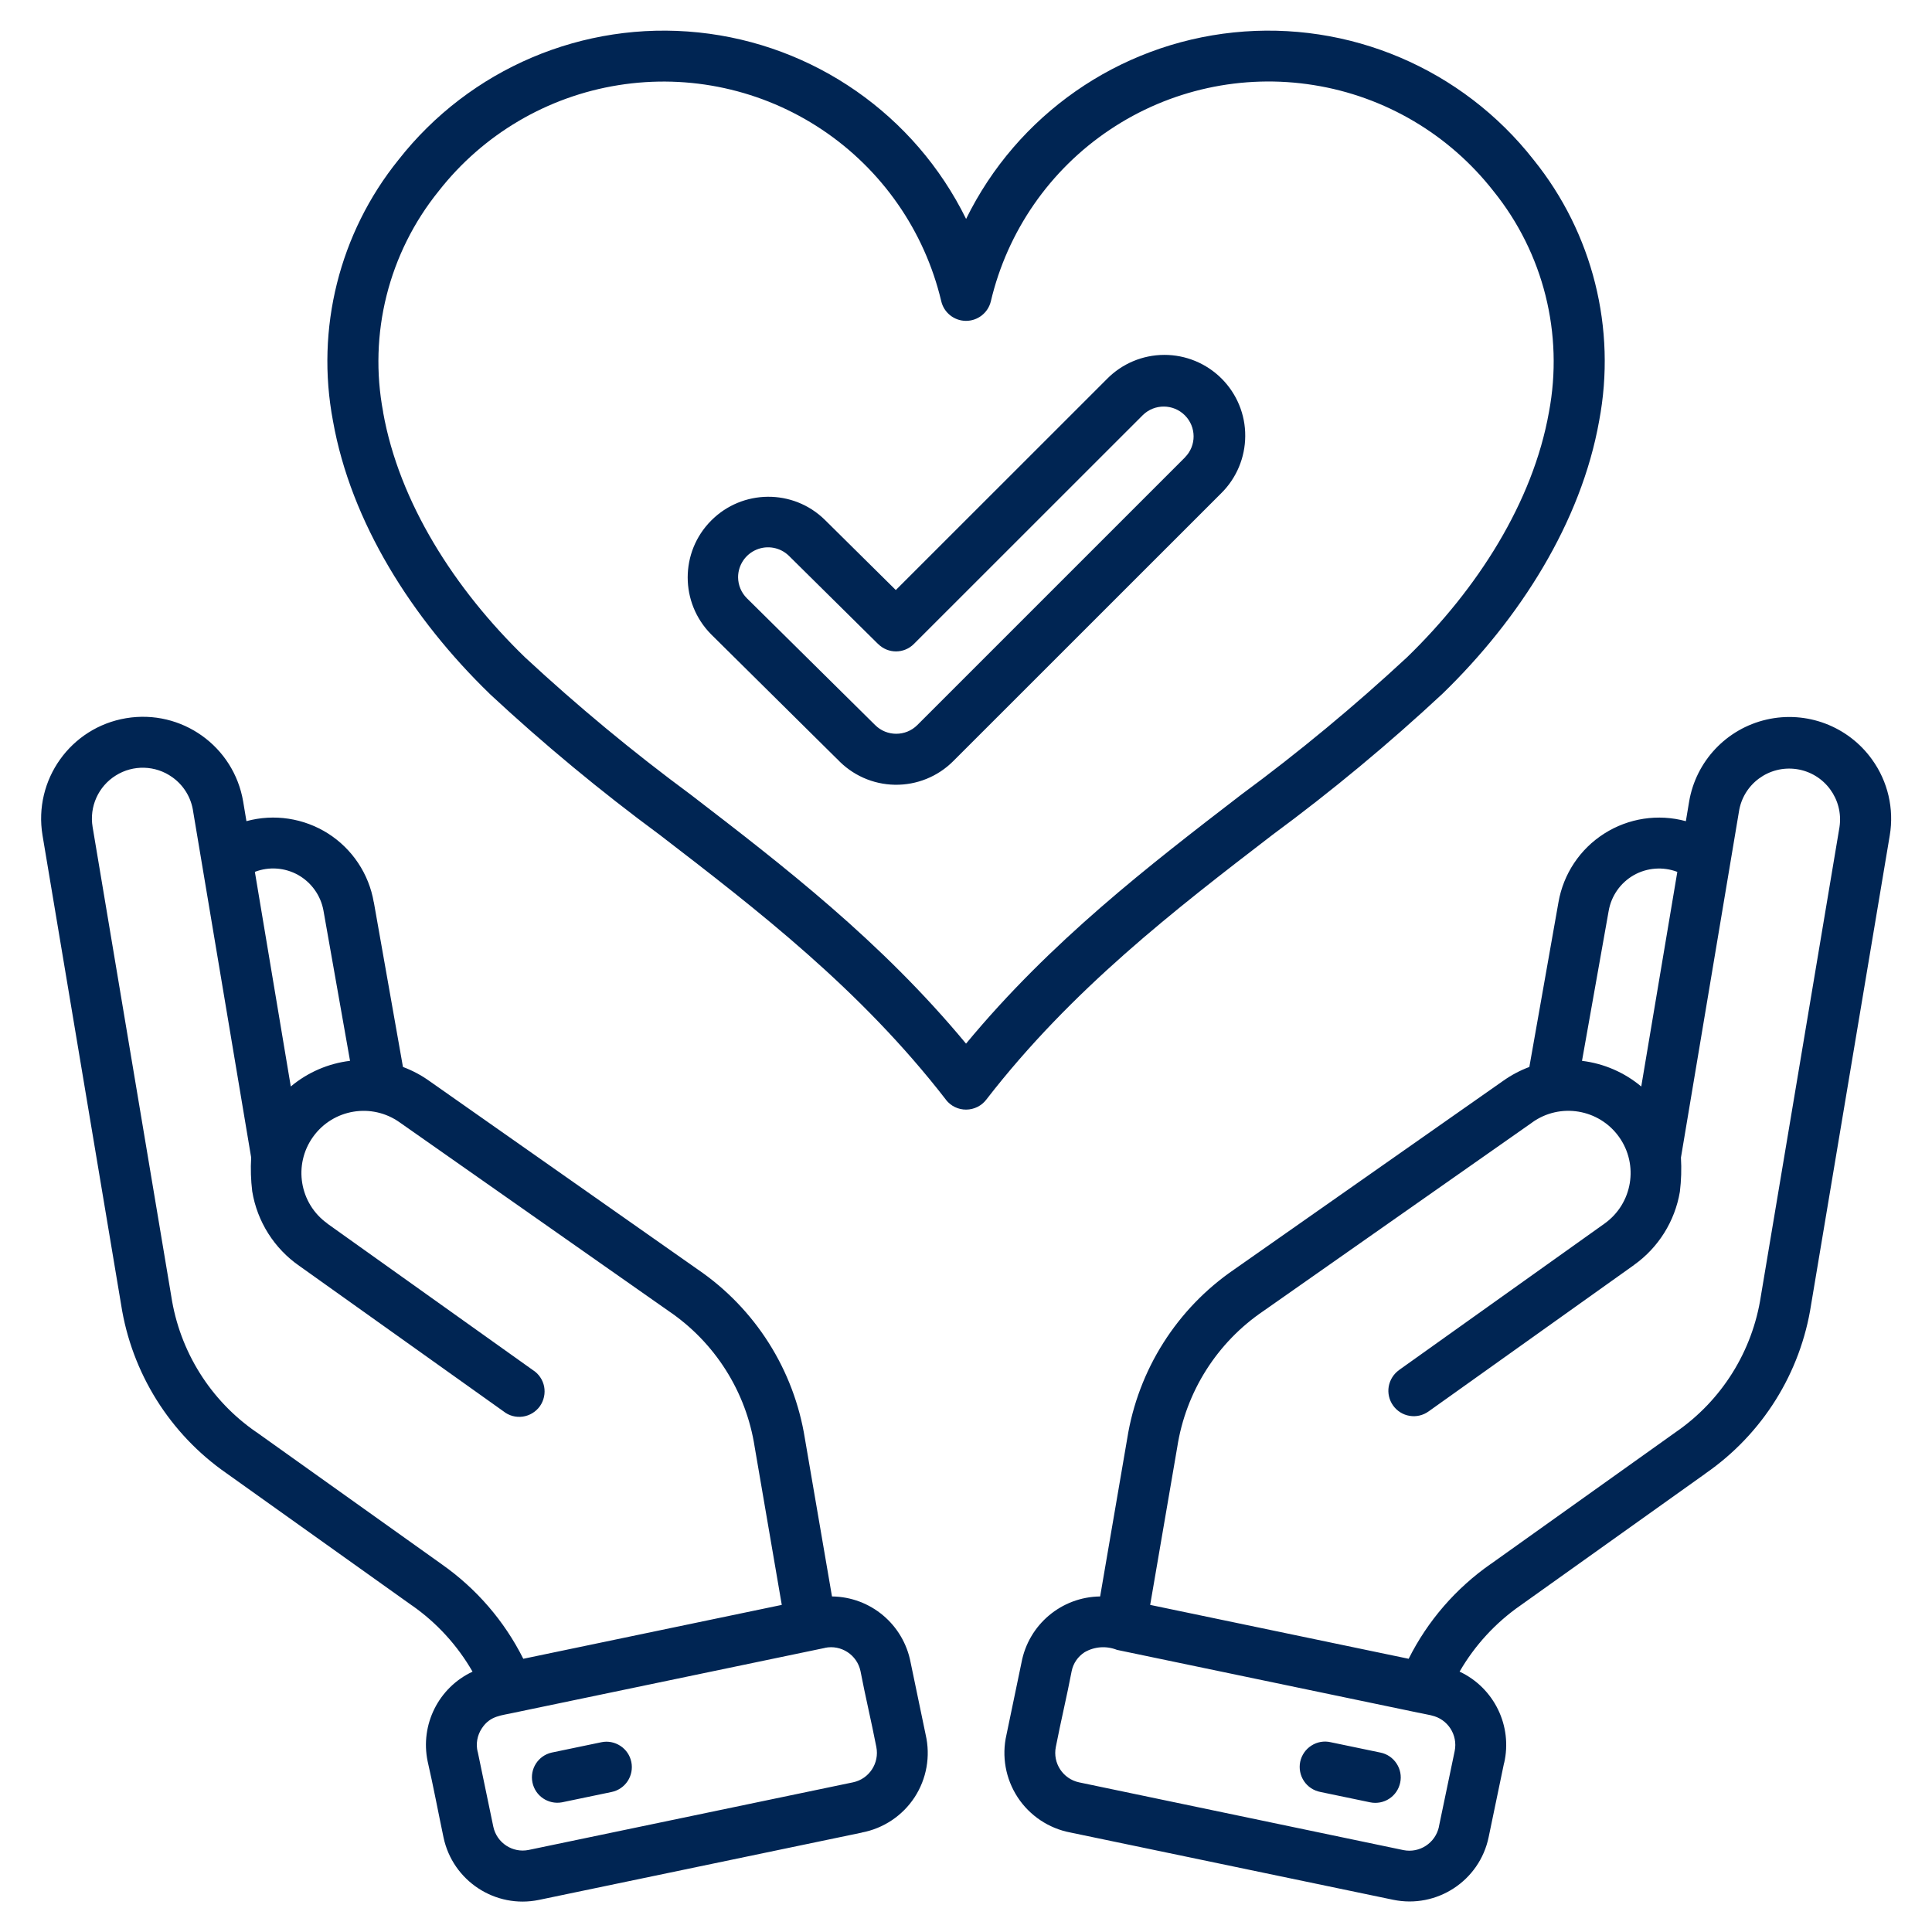 <?xml version="1.0" encoding="UTF-8"?>
<svg width="1200pt" height="1200pt" version="1.1" viewBox="0 0 1200 1200" xmlns="http://www.w3.org/2000/svg">
 <path d="m1162.8 471.79c-14.859-20.766-40.734-30.562-65.578-24.844-24.891 5.719-43.875 25.875-48.094 51.047l-2.016 12.094-0.047-0.047c-17.203-4.688-35.625-1.875-50.672 7.734-15.047 9.562-25.359 25.078-28.406 42.656l-18.094 102.33v-0.047c-5.766 2.156-11.25 5.062-16.266 8.625l-166.97 117.09c-35.672 24.375-59.719 62.391-66.516 105.05l-16.828 98.109c-24 0.281-44.438 17.484-48.844 41.062l-9.328 44.812c-3.094 13.359-0.562 27.375 6.938 38.859 7.5 11.438 19.359 19.359 32.812 21.891l200.39 41.766c27.141 5.625 53.719-11.766 59.344-38.906l9.562-45.984 0.047 0.047c5.344-23.109-6.188-46.781-27.656-56.859 9.422-16.312 22.312-30.328 37.734-41.062l114.94-81.938v-0.047c35.391-24.469 59.156-62.438 65.672-105l48.844-291.37c2.766-16.5-1.172-33.469-10.969-47.062zm-163.64 94.078c1.594-9.375 7.312-17.531 15.562-22.266 8.25-4.688 18.188-5.438 27.094-2.062l-22.406 133.31c-10.453-8.766-23.25-14.297-36.797-15.938zm-95.625 521.72-9.844 47.156 0.047-0.047c-2.203 10.031-12 16.453-22.031 14.438l-201.52-42.094c-9.984-2.156-16.406-11.953-14.391-21.984 3.047-15.703 6.844-31.406 9.844-47.156 0.984-4.828 3.891-9 8.016-11.672 6.141-3.562 13.547-4.078 20.156-1.453l186.61 38.906c0.422 0.094 0.844 0.188 1.266 0.234l7.453 1.547v0.047c10.031 2.156 16.453 12 14.391 22.078zm239.02-573.94-48.844 291.37c-5.203 34.266-24.328 64.828-52.828 84.469l-114.94 81.938h-0.047c-21.609 15.094-39.141 35.297-50.953 58.875l-160.55-33.469 16.828-98.062c5.344-34.359 24.75-65.016 53.578-84.516l166.92-117.09h-0.047c17.344-12.422 41.484-8.391 53.906 8.953 12.422 17.344 8.438 41.438-8.953 53.859l-127.6 90.938h0.047c-3.469 2.438-5.766 6.141-6.516 10.266-0.703 4.125 0.281 8.391 2.719 11.812s6.141 5.766 10.312 6.422c4.125 0.703 8.391-0.328 11.812-2.812l127.6-90.938h-0.047c15.141-10.781 25.359-27.141 28.453-45.469 0.844-7.031 1.078-14.109 0.656-21.188l36-214.74c2.578-17.25 18.656-29.109 35.953-26.531 17.25 2.625 29.109 18.703 26.531 35.953zm-352.18 4.828v0.047c36.844-27.188 72.094-56.438 105.61-87.656 48-46.547 86.062-106.5 97.266-169.4 10.875-57.375-3.984-116.67-40.641-162.14-44.391-56.672-114.8-86.625-186.42-79.172s-134.39 51.188-166.13 115.83c-31.781-64.641-94.547-108.38-166.18-115.83-71.625-7.453-142.03 22.5-186.42 79.172-36.656 45.469-51.516 104.77-40.641 162.14 11.156 62.953 49.219 122.86 97.266 169.4v0.047c33.516 31.172 68.812 60.422 105.66 87.609 60.562 46.594 124.64 95.812 177.84 164.58h-0.047c3.047 3.891 7.688 6.141 12.609 6.094 4.922-0.047 9.562-2.344 12.516-6.281 53.156-68.672 117.19-117.89 177.71-164.39zm-190.36 129.74c-52.922-63.844-113.48-110.44-171.05-154.69-35.859-26.484-70.219-54.938-102.89-85.266-43.688-42.328-78.188-96.281-88.125-152.26h0.047c-9.234-48.609 3.375-98.812 34.453-137.29 27.562-35.25 67.406-58.734 111.61-65.812 44.156-7.078 89.344 2.766 126.56 27.656 37.172 24.844 63.609 62.859 73.969 106.36 1.594 7.172 7.969 12.328 15.328 12.375 7.359 0.047 13.781-4.969 15.516-12.141 10.266-43.547 36.656-81.656 73.875-106.55 37.172-24.938 82.453-34.828 126.66-27.75 44.203 7.031 84.094 30.609 111.66 65.859 31.078 38.484 43.641 88.688 34.453 137.26-9.938 55.969-44.438 109.88-88.125 152.26-32.672 30.328-67.031 58.828-102.89 85.266-57.516 44.25-118.12 90.844-171.05 154.74zm-207.89 446.16c0.844 4.078 0.047 8.344-2.25 11.859s-5.906 5.953-9.984 6.797l-30.844 6.422c-8.438 1.547-16.594-3.891-18.328-12.328-1.734-8.391 3.516-16.641 11.906-18.562l30.844-6.422c4.078-0.891 8.344-0.047 11.859 2.25s5.953 5.859 6.797 9.984zm477.56 12.844c-0.844 4.078-3.281 7.688-6.797 9.984-3.469 2.297-7.781 3.094-11.859 2.25l-30.844-6.422c-4.172-0.797-7.875-3.188-10.219-6.703-2.391-3.562-3.234-7.875-2.391-12.047 0.891-4.172 3.375-7.781 6.984-10.078 3.562-2.297 7.922-3.047 12.047-2.062l30.844 6.422c4.125 0.844 7.688 3.281 9.984 6.797 2.297 3.469 3.141 7.781 2.25 11.859zm-304.08-74.625c-4.453-23.578-24.844-40.734-48.844-41.016l-16.828-98.062c-6.797-42.703-30.844-80.672-66.562-105.05l-166.82-117.14c-5.016-3.562-10.5-6.469-16.266-8.625l-18.094-102.33h-0.047c-3-17.578-13.312-33.047-28.359-42.656-15.094-9.562-33.469-12.375-50.719-7.688l-2.016-12.094c-5.766-34.406-38.297-57.609-72.75-51.844-34.406 5.766-57.609 38.297-51.891 72.75l48.797 291.37c6.562 42.516 30.281 80.484 65.672 105l114.94 81.938h0.047c15.422 10.781 28.266 24.844 37.641 41.156-21.094 9.844-32.625 32.906-27.891 55.688 3.562 15.516 6.562 31.594 9.844 47.156 5.672 27.141 32.25 44.531 59.344 38.906l200.39-41.766v-0.047c13.5-2.531 25.359-10.453 32.859-21.891 7.5-11.484 9.984-25.547 6.891-38.906zm-364.74-467.26 16.547 93.562c-13.547 1.641-26.344 7.172-36.797 15.938l-22.312-133.31c8.766-3.375 18.609-2.672 26.859 1.922 8.203 4.641 13.969 12.656 15.703 21.891zm73.266 406.08-114.94-81.938h-0.047c-28.5-19.641-47.578-50.25-52.781-84.469l-48.844-291.37c-2.109-12.609 3.562-25.219 14.391-31.969 10.828-6.797 24.703-6.375 35.062 1.031 7.172 5.062 11.859 12.844 13.031 21.516l36 214.74c-0.422 6.984-0.188 14.016 0.656 21 3.094 18.797 13.688 35.578 29.391 46.406l126.66 90.234c3.375 2.719 7.734 3.891 12 3.281s8.109-2.953 10.641-6.469c2.484-3.562 3.422-7.922 2.625-12.188-0.844-4.219-3.375-7.969-7.031-10.266l-127.6-90.938 0.047-0.047c-17.391-12.375-21.375-36.516-8.953-53.859 12.422-17.344 36.516-21.328 53.859-8.953l166.92 117.09c28.828 19.5 48.234 50.156 53.531 84.516l16.828 98.062-160.55 33.469c-11.812-23.578-29.297-43.781-50.906-58.875zm255.74 135.61-201.47 42c-10.031 2.062-19.828-4.359-21.984-14.391l-9.656-46.406h-0.047c-1.266-5.016-0.328-10.359 2.531-14.672 5.25-8.062 12.234-7.969 20.391-9.844l192.79-40.172v-0.047c10.031-2.062 19.875 4.359 22.031 14.391 3 15.703 6.797 31.406 9.844 47.156 2.016 10.031-4.406 19.875-14.438 21.984zm157.64-871.6-131.11 131.06-44.109-43.641c-19.641-19.266-51.188-19.031-70.594 0.516-19.406 19.5-19.406 51-0.047 70.594l78.328 77.531v-0.047c9.281 9.984 22.172 15.75 35.812 15.984 13.594 0.234 26.719-5.062 36.328-14.719l166.36-166.31c9.516-9.375 14.906-22.172 14.953-35.578 0.094-13.359-5.203-26.203-14.672-35.672s-22.312-14.766-35.672-14.719c-13.406 0.047-26.203 5.438-35.578 15zm48.562 48.609-166.31 166.31c-7.219 7.219-18.984 7.219-26.203 0l-79.594-78.703c-3.516-3.469-5.484-8.156-5.531-13.078 0-7.5 4.5-14.25 11.391-17.156 6.891-2.906 14.859-1.406 20.203 3.844l55.359 54.75v-0.047c6.141 6.188 16.125 6.188 22.266 0l142.22-142.18c7.266-7.078 18.891-6.984 26.062 0.188s7.266 18.797 0.141 26.016z" fill="#002553"/>
</svg>
